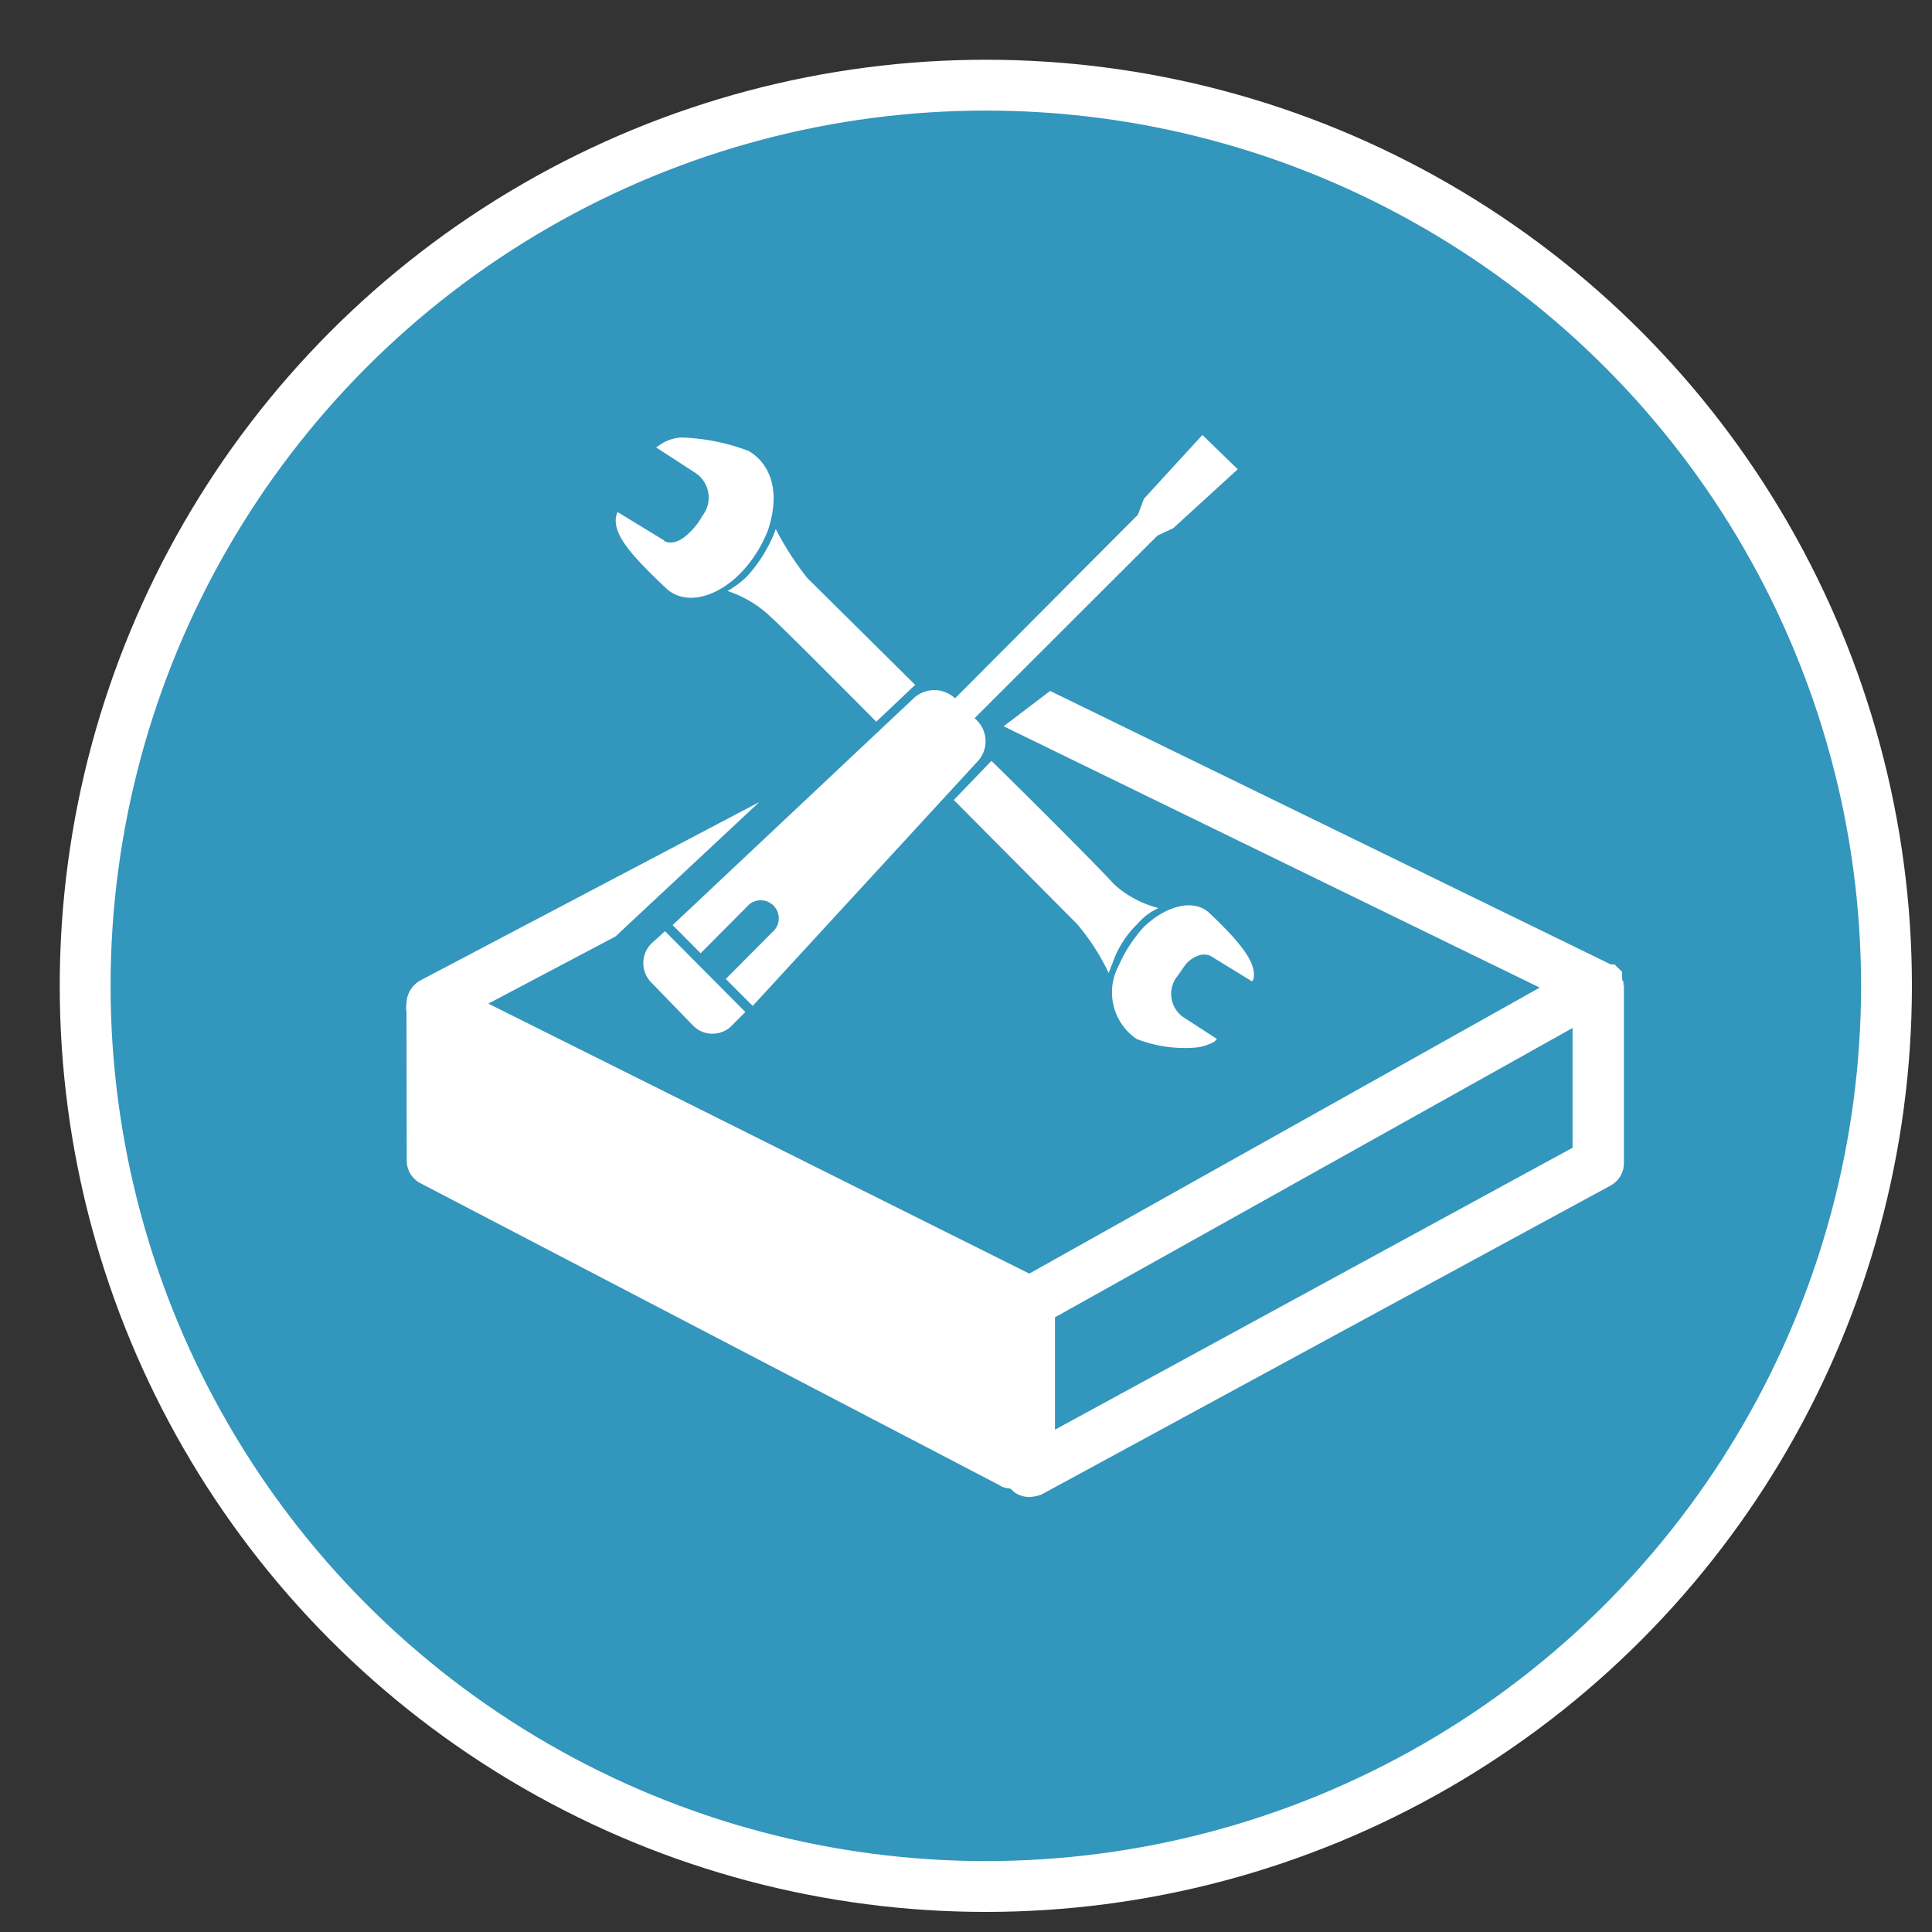 <svg id="Layer_1" data-name="Layer 1" xmlns="http://www.w3.org/2000/svg" viewBox="0 0 76 76"><rect x="0" y="0" width="76" height="76" fill="#333333" stroke="none"/><circle cx="38.78" cy="38.78" r="35.43" fill="#3396bc" stroke="#fff" stroke-miterlimit="8" stroke-width="2"/><path d="M49.31,38.51l-.05.1-1.63-1s-.38-.24-.91.24c-.14.15-.28.39-.43.58A1.12,1.12,0,0,0,46.53,40l1.34.87-.09.1a1.87,1.87,0,0,1-.77.24,5.21,5.21,0,0,1-2.3-.34A2.22,2.22,0,0,1,44,38a5.57,5.57,0,0,1,1-1.54c.91-.87,2-1.11,2.59-.53C48.78,37.06,49.45,37.88,49.31,38.51Zm-5.7-.24a8.78,8.78,0,0,0-1.25-1.93l-4.84-4.87L39,29.93c1.73,1.69,4.27,4.24,4.84,4.87a4.12,4.12,0,0,0,1.73.92,2.38,2.38,0,0,0-.82.62,3.91,3.91,0,0,0-1,1.59C43.71,38,43.66,38.17,43.61,38.27Zm-14,1.3-1.06-1.06,1.92-1.93a.71.71,0,0,0-1-1L27.56,37.5l-1.1-1.11,9.48-8.92a1.19,1.19,0,0,1,1.63,0l7.19-7.22.24-.63,2.3-2.51,1.39,1.35-2.54,2.32-.62.29-7.19,7.18.09.09a1.16,1.16,0,0,1,0,1.64Zm-.77.72a1.07,1.07,0,0,1-1.58.05l-1.63-1.68a1.09,1.09,0,0,1,0-1.55l.53-.48,3.16,3.18Zm-4.6-20,.05-.15,1.82,1.11c0,.05.43.29,1-.29a2.6,2.6,0,0,0,.52-.67,1.16,1.16,0,0,0-.28-1.69l-1.54-1,.15-.1a1.6,1.6,0,0,1,.86-.29,8.16,8.16,0,0,1,2.63.53c.34.19,1.44,1,.77,3.09a5.1,5.1,0,0,1-1.1,1.73c-1,1-2.2,1.25-2.92.58C24.83,21.84,24.06,21,24.25,20.25Zm6.28.53a11.77,11.77,0,0,0,1.24,1.92L36,26.94l-1.53,1.45c-1.63-1.64-3.64-3.66-4.17-4.14a4.45,4.45,0,0,0-1.68-1,3.88,3.88,0,0,0,.77-.58,5.73,5.73,0,0,0,1.1-1.78C30.48,20.87,30.53,20.82,30.53,20.78ZM61.86,45.15,41.5,56.24V51.82L61.86,40.44Zm2-6.39v-.15a.16.16,0,0,1-.05-.14s0,0,0-.1,0-.09,0-.14l-.1-.1-.1-.09-.09-.1a0,0,0,0,1-.05,0h-.1s0,0,0,0L41.31,27.18l-1.83,1.39L60.57,38.85,40.49,50.1,19.21,39.48l5-2.64,5.66-5.29-13.3,7a1.06,1.06,0,0,0-.58.91h0a1.11,1.11,0,0,0,0,.34L16,45.68a1,1,0,0,0,.53.86L39.29,58.41a.81.81,0,0,0,.43.14h0c.1.05.15.14.24.19a1.07,1.07,0,0,0,.53.15,1.65,1.65,0,0,0,.48-.1L63.35,46.64a1,1,0,0,0,.53-.92v-7Z" fill="#fff" fill-rule="evenodd"/></svg>